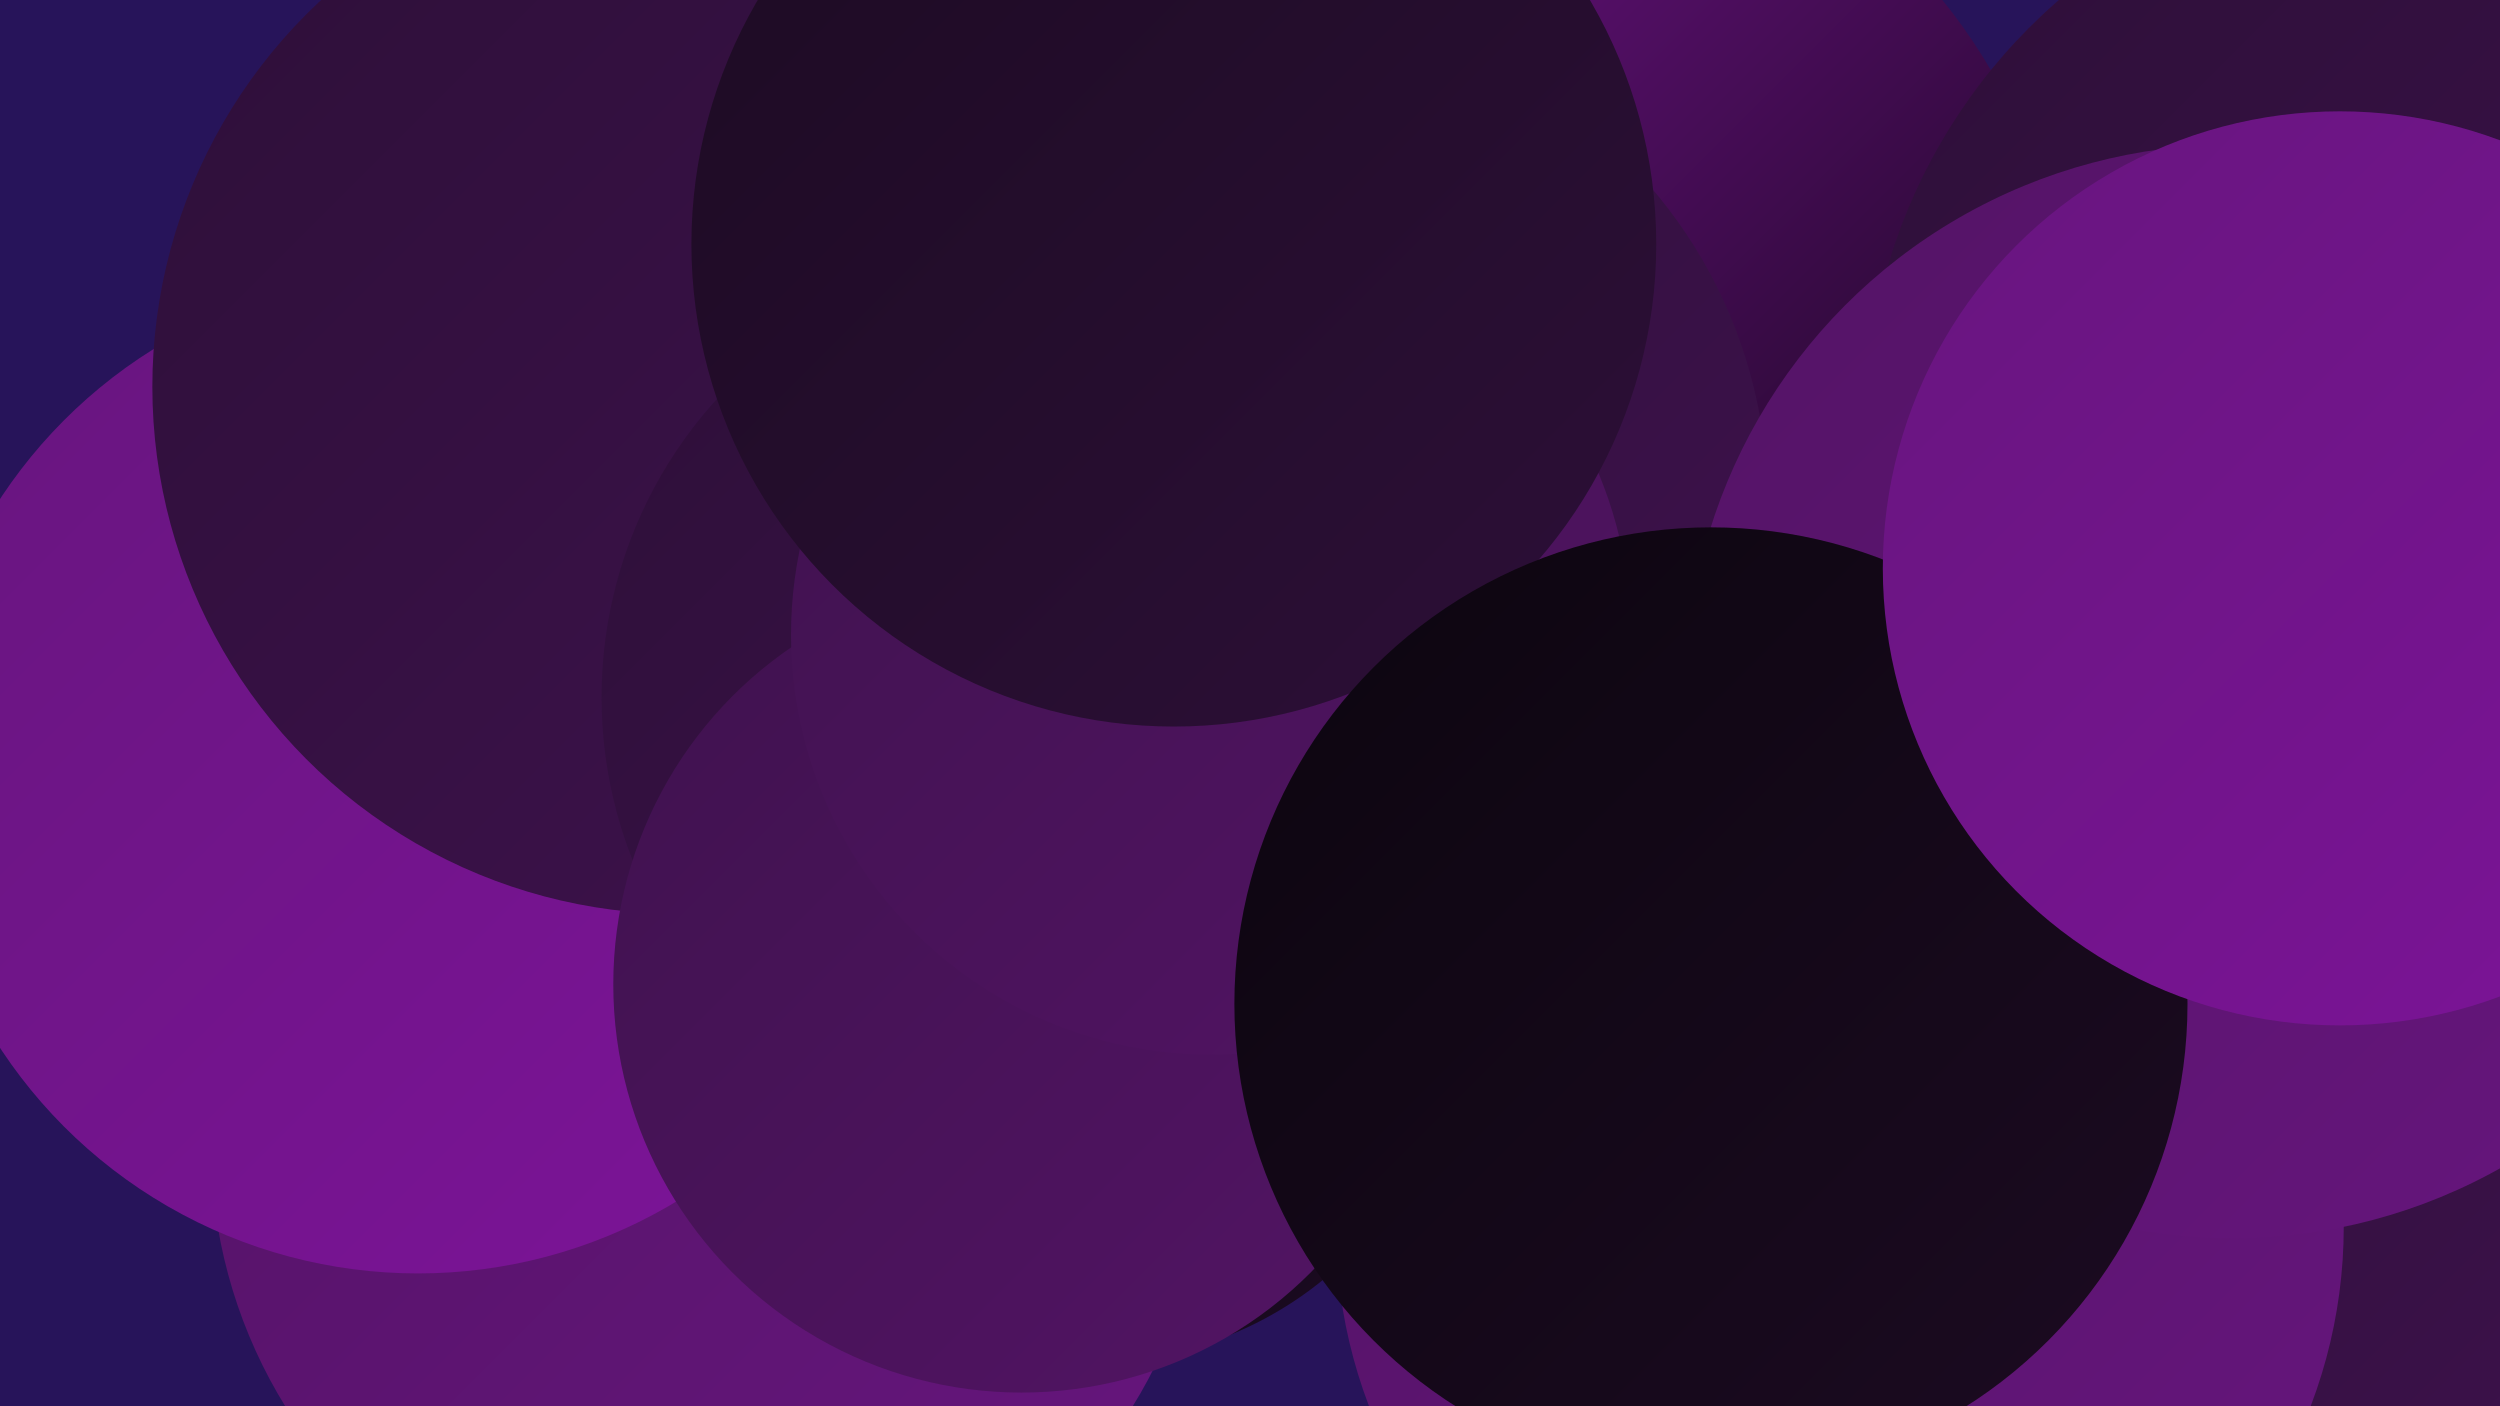 <?xml version="1.0" encoding="UTF-8"?><svg width="1280" height="720" xmlns="http://www.w3.org/2000/svg"><defs><linearGradient id="grad0" x1="0%" y1="0%" x2="100%" y2="100%"><stop offset="0%" style="stop-color:#0c050f;stop-opacity:1" /><stop offset="100%" style="stop-color:#1c0b22;stop-opacity:1" /></linearGradient><linearGradient id="grad1" x1="0%" y1="0%" x2="100%" y2="100%"><stop offset="0%" style="stop-color:#1c0b22;stop-opacity:1" /><stop offset="100%" style="stop-color:#2d0f38;stop-opacity:1" /></linearGradient><linearGradient id="grad2" x1="0%" y1="0%" x2="100%" y2="100%"><stop offset="0%" style="stop-color:#2d0f38;stop-opacity:1" /><stop offset="100%" style="stop-color:#3f124e;stop-opacity:1" /></linearGradient><linearGradient id="grad3" x1="0%" y1="0%" x2="100%" y2="100%"><stop offset="0%" style="stop-color:#3f124e;stop-opacity:1" /><stop offset="100%" style="stop-color:#531465;stop-opacity:1" /></linearGradient><linearGradient id="grad4" x1="0%" y1="0%" x2="100%" y2="100%"><stop offset="0%" style="stop-color:#531465;stop-opacity:1" /><stop offset="100%" style="stop-color:#67157e;stop-opacity:1" /></linearGradient><linearGradient id="grad5" x1="0%" y1="0%" x2="100%" y2="100%"><stop offset="0%" style="stop-color:#67157e;stop-opacity:1" /><stop offset="100%" style="stop-color:#7d1499;stop-opacity:1" /></linearGradient><linearGradient id="grad6" x1="0%" y1="0%" x2="100%" y2="100%"><stop offset="0%" style="stop-color:#7d1499;stop-opacity:1" /><stop offset="100%" style="stop-color:#0c050f;stop-opacity:1" /></linearGradient></defs><rect width="1280" height="720" fill="#27145a" /><circle cx="937" cy="394" r="266" fill="url(#grad5)" /><circle cx="363" cy="586" r="255" fill="url(#grad4)" /><circle cx="774" cy="179" r="284" fill="url(#grad6)" /><circle cx="560" cy="511" r="186" fill="url(#grad0)" /><circle cx="620" cy="390" r="224" fill="url(#grad4)" /><circle cx="1093" cy="317" r="189" fill="url(#grad4)" /><circle cx="1229" cy="572" r="192" fill="url(#grad2)" /><circle cx="942" cy="628" r="258" fill="url(#grad4)" /><circle cx="516" cy="512" r="188" fill="url(#grad2)" /><circle cx="1242" cy="217" r="287" fill="url(#grad2)" /><circle cx="658" cy="257" r="247" fill="url(#grad2)" /><circle cx="214" cy="396" r="256" fill="url(#grad5)" /><circle cx="1143" cy="354" r="280" fill="url(#grad4)" /><circle cx="348" cy="198" r="270" fill="url(#grad2)" /><circle cx="535" cy="357" r="227" fill="url(#grad2)" /><circle cx="523" cy="504" r="209" fill="url(#grad3)" /><circle cx="620" cy="325" r="215" fill="url(#grad3)" /><circle cx="601" cy="125" r="247" fill="url(#grad1)" /><circle cx="876" cy="514" r="244" fill="url(#grad0)" /><circle cx="1198" cy="291" r="234" fill="url(#grad5)" /></svg>